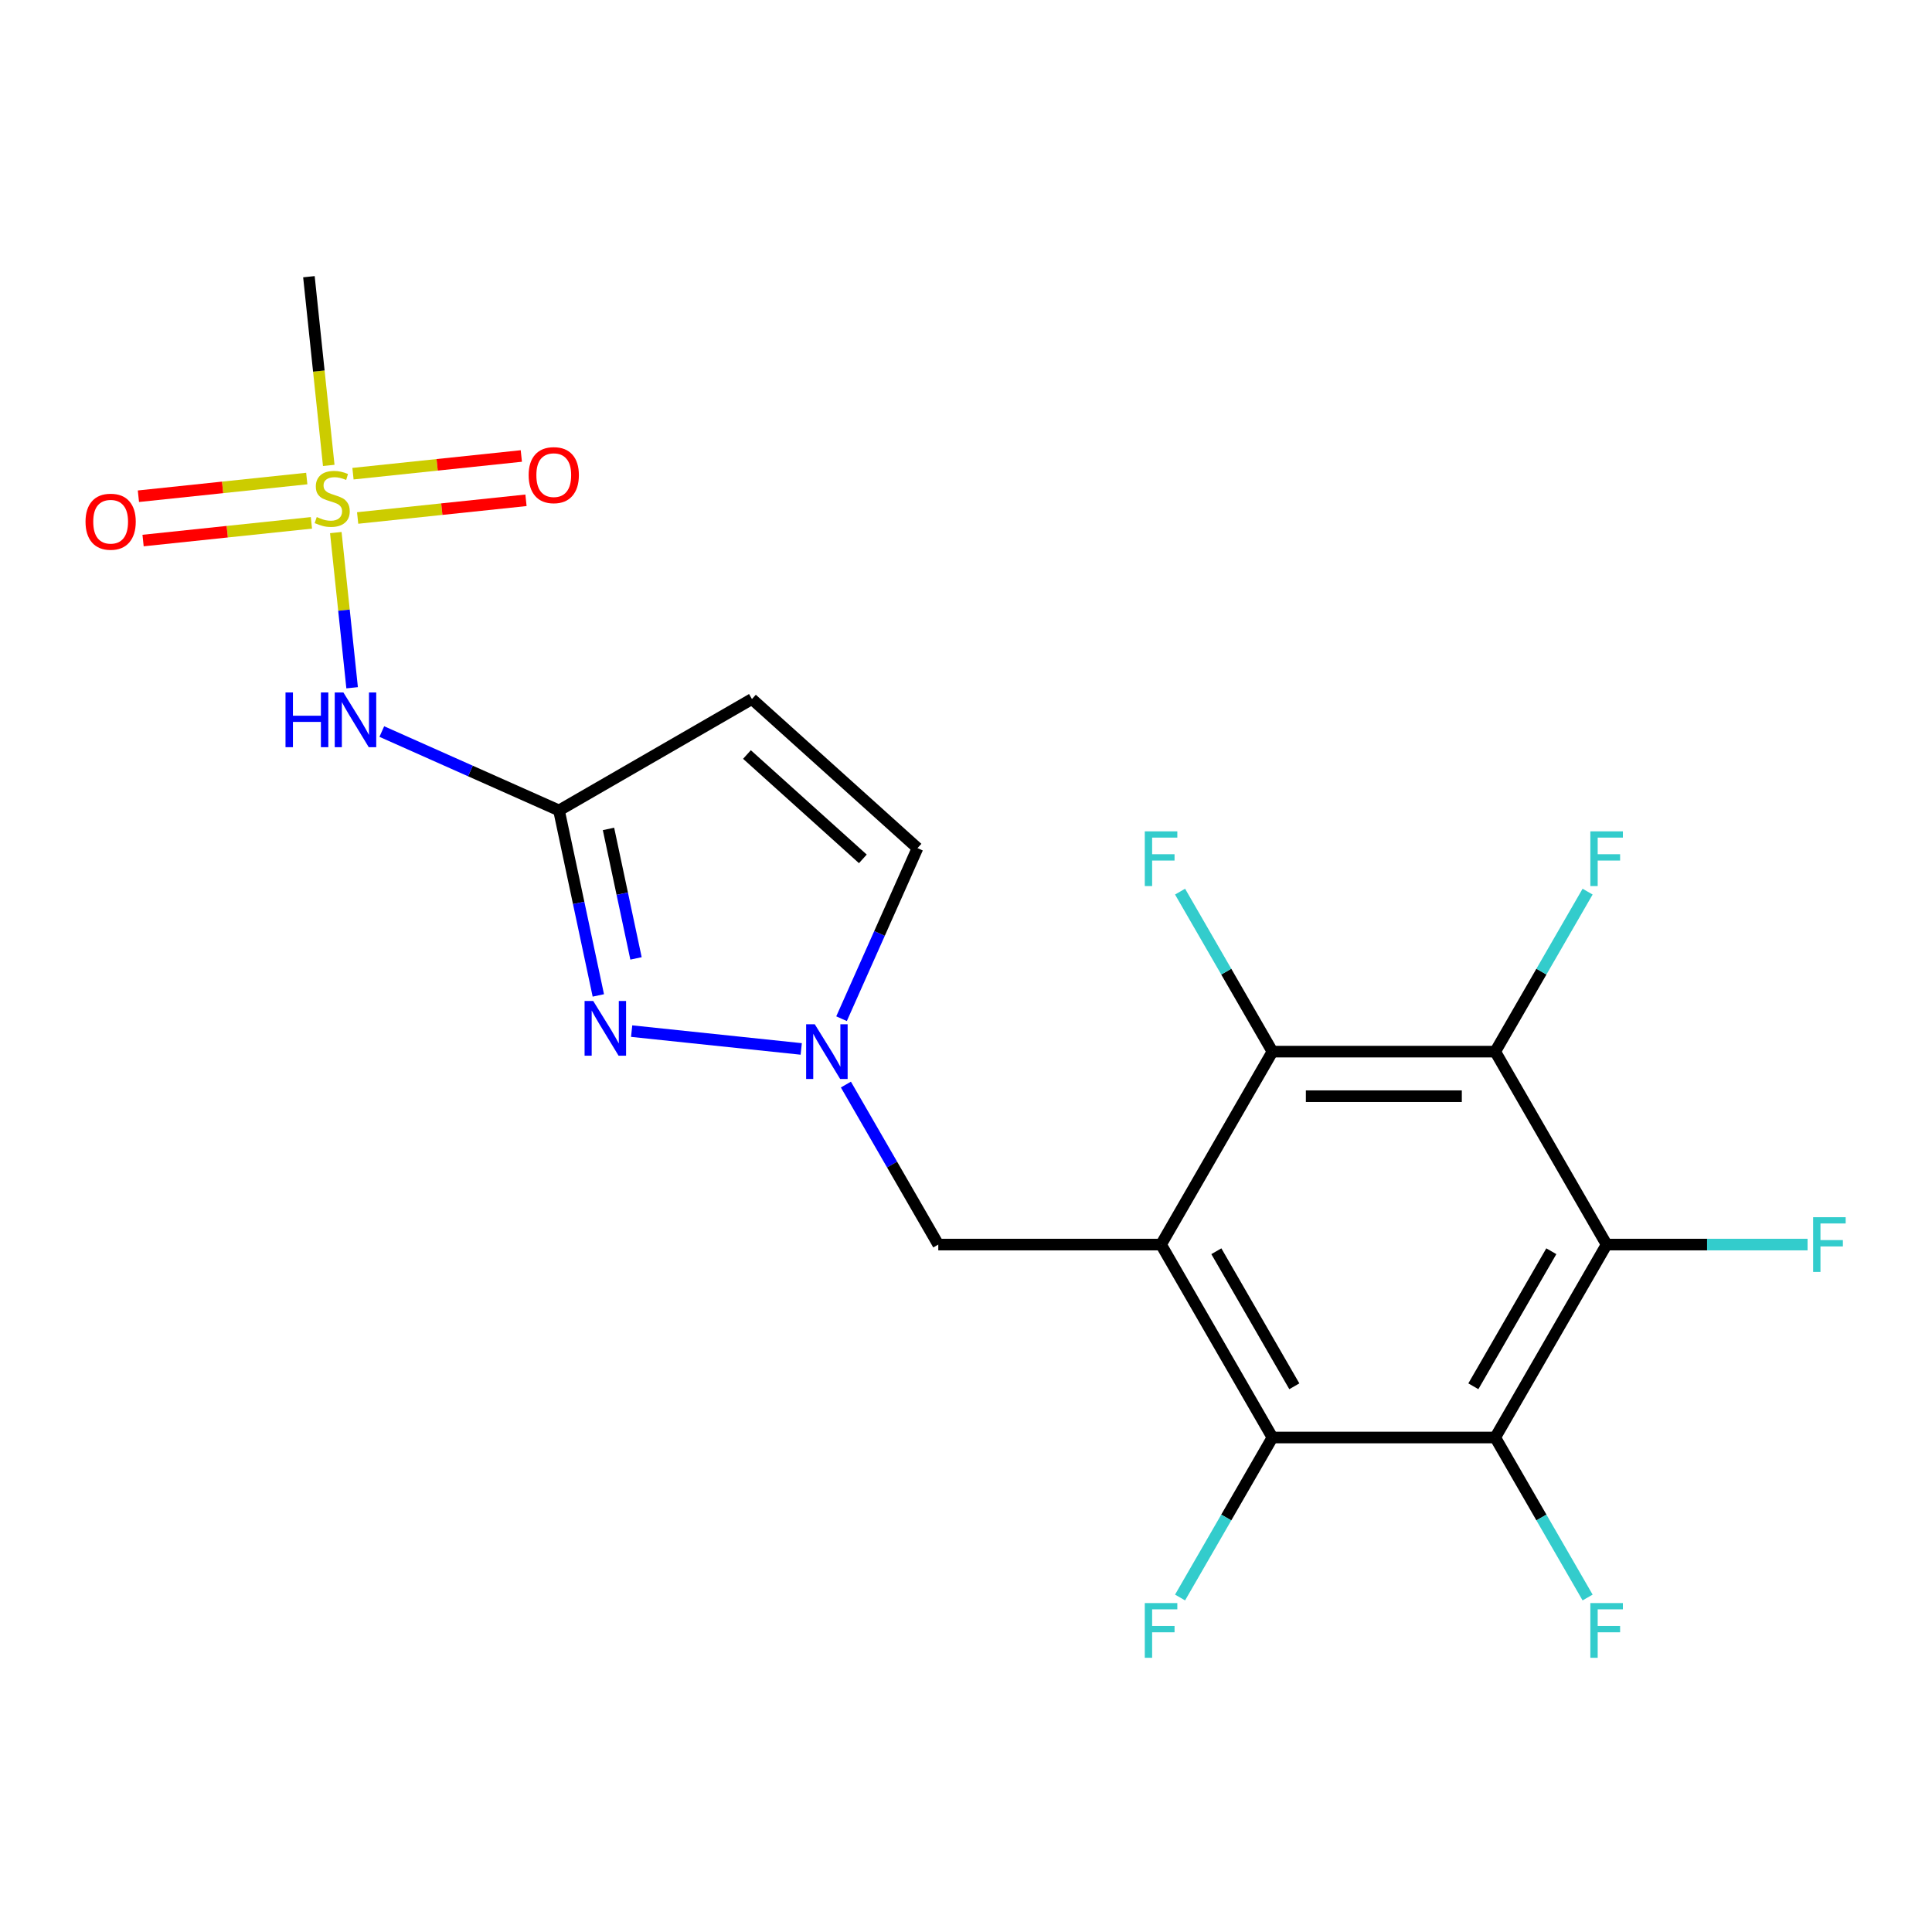 <?xml version='1.0' encoding='iso-8859-1'?>
<svg version='1.1' baseProfile='full'
              xmlns='http://www.w3.org/2000/svg'
                      xmlns:rdkit='http://www.rdkit.org/xml'
                      xmlns:xlink='http://www.w3.org/1999/xlink'
                  xml:space='preserve'
width='1000px' height='1000px' viewBox='0 0 1000 1000'>
<!-- END OF HEADER -->
<rect style='opacity:1.0;fill:#FFFFFF;stroke:none' width='1000' height='1000' x='0' y='0'> </rect>
<path class='bond-5' d='M 600.962,644.187 L 658.617,544.325' style='fill:none;fill-rule:evenodd;stroke:#000000;stroke-width:6px;stroke-linecap:butt;stroke-linejoin:miter;stroke-opacity:1' />
<path class='bond-6' d='M 600.962,644.187 L 658.617,744.05' style='fill:none;fill-rule:evenodd;stroke:#000000;stroke-width:6px;stroke-linecap:butt;stroke-linejoin:miter;stroke-opacity:1' />
<path class='bond-6' d='M 629.582,647.636 L 669.941,717.539' style='fill:none;fill-rule:evenodd;stroke:#000000;stroke-width:6px;stroke-linecap:butt;stroke-linejoin:miter;stroke-opacity:1' />
<path class='bond-11' d='M 600.962,644.187 L 485.651,644.187' style='fill:none;fill-rule:evenodd;stroke:#000000;stroke-width:6px;stroke-linecap:butt;stroke-linejoin:miter;stroke-opacity:1' />
<path class='bond-0' d='M 173.814,275.663 L 178.035,315.823' style='fill:none;fill-rule:evenodd;stroke:#CCCC00;stroke-width:6px;stroke-linecap:butt;stroke-linejoin:miter;stroke-opacity:1' />
<path class='bond-0' d='M 178.035,315.823 L 182.256,355.983' style='fill:none;fill-rule:evenodd;stroke:#0000FF;stroke-width:6px;stroke-linecap:butt;stroke-linejoin:miter;stroke-opacity:1' />
<path class='bond-13' d='M 185.115,268.111 L 228.682,263.532' style='fill:none;fill-rule:evenodd;stroke:#CCCC00;stroke-width:6px;stroke-linecap:butt;stroke-linejoin:miter;stroke-opacity:1' />
<path class='bond-13' d='M 228.682,263.532 L 272.249,258.953' style='fill:none;fill-rule:evenodd;stroke:#FF0000;stroke-width:6px;stroke-linecap:butt;stroke-linejoin:miter;stroke-opacity:1' />
<path class='bond-13' d='M 182.704,245.175 L 226.271,240.596' style='fill:none;fill-rule:evenodd;stroke:#CCCC00;stroke-width:6px;stroke-linecap:butt;stroke-linejoin:miter;stroke-opacity:1' />
<path class='bond-13' d='M 226.271,240.596 L 269.838,236.017' style='fill:none;fill-rule:evenodd;stroke:#FF0000;stroke-width:6px;stroke-linecap:butt;stroke-linejoin:miter;stroke-opacity:1' />
<path class='bond-14' d='M 158.779,247.69 L 115.211,252.269' style='fill:none;fill-rule:evenodd;stroke:#CCCC00;stroke-width:6px;stroke-linecap:butt;stroke-linejoin:miter;stroke-opacity:1' />
<path class='bond-14' d='M 115.211,252.269 L 71.644,256.848' style='fill:none;fill-rule:evenodd;stroke:#FF0000;stroke-width:6px;stroke-linecap:butt;stroke-linejoin:miter;stroke-opacity:1' />
<path class='bond-14' d='M 161.189,270.626 L 117.622,275.205' style='fill:none;fill-rule:evenodd;stroke:#CCCC00;stroke-width:6px;stroke-linecap:butt;stroke-linejoin:miter;stroke-opacity:1' />
<path class='bond-14' d='M 117.622,275.205 L 74.055,279.784' style='fill:none;fill-rule:evenodd;stroke:#FF0000;stroke-width:6px;stroke-linecap:butt;stroke-linejoin:miter;stroke-opacity:1' />
<path class='bond-20' d='M 170.16,240.898 L 165.026,192.06' style='fill:none;fill-rule:evenodd;stroke:#CCCC00;stroke-width:6px;stroke-linecap:butt;stroke-linejoin:miter;stroke-opacity:1' />
<path class='bond-20' d='M 165.026,192.06 L 159.893,143.221' style='fill:none;fill-rule:evenodd;stroke:#000000;stroke-width:6px;stroke-linecap:butt;stroke-linejoin:miter;stroke-opacity:1' />
<path class='bond-1' d='M 831.583,644.187 L 773.928,744.05' style='fill:none;fill-rule:evenodd;stroke:#000000;stroke-width:6px;stroke-linecap:butt;stroke-linejoin:miter;stroke-opacity:1' />
<path class='bond-1' d='M 802.963,647.636 L 762.604,717.539' style='fill:none;fill-rule:evenodd;stroke:#000000;stroke-width:6px;stroke-linecap:butt;stroke-linejoin:miter;stroke-opacity:1' />
<path class='bond-15' d='M 831.583,644.187 L 883.588,644.187' style='fill:none;fill-rule:evenodd;stroke:#000000;stroke-width:6px;stroke-linecap:butt;stroke-linejoin:miter;stroke-opacity:1' />
<path class='bond-15' d='M 883.588,644.187 L 935.592,644.187' style='fill:none;fill-rule:evenodd;stroke:#33CCCC;stroke-width:6px;stroke-linecap:butt;stroke-linejoin:miter;stroke-opacity:1' />
<path class='bond-21' d='M 831.583,644.187 L 773.928,544.325' style='fill:none;fill-rule:evenodd;stroke:#000000;stroke-width:6px;stroke-linecap:butt;stroke-linejoin:miter;stroke-opacity:1' />
<path class='bond-2' d='M 773.928,744.05 L 658.617,744.05' style='fill:none;fill-rule:evenodd;stroke:#000000;stroke-width:6px;stroke-linecap:butt;stroke-linejoin:miter;stroke-opacity:1' />
<path class='bond-17' d='M 773.928,744.05 L 797.836,785.459' style='fill:none;fill-rule:evenodd;stroke:#000000;stroke-width:6px;stroke-linecap:butt;stroke-linejoin:miter;stroke-opacity:1' />
<path class='bond-17' d='M 797.836,785.459 L 821.744,826.869' style='fill:none;fill-rule:evenodd;stroke:#33CCCC;stroke-width:6px;stroke-linecap:butt;stroke-linejoin:miter;stroke-opacity:1' />
<path class='bond-3' d='M 773.928,544.325 L 658.617,544.325' style='fill:none;fill-rule:evenodd;stroke:#000000;stroke-width:6px;stroke-linecap:butt;stroke-linejoin:miter;stroke-opacity:1' />
<path class='bond-3' d='M 756.631,567.387 L 675.914,567.387' style='fill:none;fill-rule:evenodd;stroke:#000000;stroke-width:6px;stroke-linecap:butt;stroke-linejoin:miter;stroke-opacity:1' />
<path class='bond-16' d='M 773.928,544.325 L 797.836,502.916' style='fill:none;fill-rule:evenodd;stroke:#000000;stroke-width:6px;stroke-linecap:butt;stroke-linejoin:miter;stroke-opacity:1' />
<path class='bond-16' d='M 797.836,502.916 L 821.744,461.506' style='fill:none;fill-rule:evenodd;stroke:#33CCCC;stroke-width:6px;stroke-linecap:butt;stroke-linejoin:miter;stroke-opacity:1' />
<path class='bond-4' d='M 289.342,419.481 L 299.518,467.355' style='fill:none;fill-rule:evenodd;stroke:#000000;stroke-width:6px;stroke-linecap:butt;stroke-linejoin:miter;stroke-opacity:1' />
<path class='bond-4' d='M 299.518,467.355 L 309.694,515.229' style='fill:none;fill-rule:evenodd;stroke:#0000FF;stroke-width:6px;stroke-linecap:butt;stroke-linejoin:miter;stroke-opacity:1' />
<path class='bond-4' d='M 314.953,429.048 L 322.076,462.56' style='fill:none;fill-rule:evenodd;stroke:#000000;stroke-width:6px;stroke-linecap:butt;stroke-linejoin:miter;stroke-opacity:1' />
<path class='bond-4' d='M 322.076,462.56 L 329.199,496.072' style='fill:none;fill-rule:evenodd;stroke:#0000FF;stroke-width:6px;stroke-linecap:butt;stroke-linejoin:miter;stroke-opacity:1' />
<path class='bond-8' d='M 289.342,419.481 L 243.482,399.063' style='fill:none;fill-rule:evenodd;stroke:#000000;stroke-width:6px;stroke-linecap:butt;stroke-linejoin:miter;stroke-opacity:1' />
<path class='bond-8' d='M 243.482,399.063 L 197.623,378.645' style='fill:none;fill-rule:evenodd;stroke:#0000FF;stroke-width:6px;stroke-linecap:butt;stroke-linejoin:miter;stroke-opacity:1' />
<path class='bond-22' d='M 289.342,419.481 L 389.204,361.825' style='fill:none;fill-rule:evenodd;stroke:#000000;stroke-width:6px;stroke-linecap:butt;stroke-linejoin:miter;stroke-opacity:1' />
<path class='bond-18' d='M 658.617,544.325 L 634.709,502.916' style='fill:none;fill-rule:evenodd;stroke:#000000;stroke-width:6px;stroke-linecap:butt;stroke-linejoin:miter;stroke-opacity:1' />
<path class='bond-18' d='M 634.709,502.916 L 610.801,461.506' style='fill:none;fill-rule:evenodd;stroke:#33CCCC;stroke-width:6px;stroke-linecap:butt;stroke-linejoin:miter;stroke-opacity:1' />
<path class='bond-19' d='M 658.617,744.05 L 634.709,785.459' style='fill:none;fill-rule:evenodd;stroke:#000000;stroke-width:6px;stroke-linecap:butt;stroke-linejoin:miter;stroke-opacity:1' />
<path class='bond-19' d='M 634.709,785.459 L 610.801,826.869' style='fill:none;fill-rule:evenodd;stroke:#33CCCC;stroke-width:6px;stroke-linecap:butt;stroke-linejoin:miter;stroke-opacity:1' />
<path class='bond-7' d='M 326.939,533.704 L 414.715,542.929' style='fill:none;fill-rule:evenodd;stroke:#0000FF;stroke-width:6px;stroke-linecap:butt;stroke-linejoin:miter;stroke-opacity:1' />
<path class='bond-9' d='M 437.835,561.368 L 461.743,602.778' style='fill:none;fill-rule:evenodd;stroke:#0000FF;stroke-width:6px;stroke-linecap:butt;stroke-linejoin:miter;stroke-opacity:1' />
<path class='bond-9' d='M 461.743,602.778 L 485.651,644.187' style='fill:none;fill-rule:evenodd;stroke:#000000;stroke-width:6px;stroke-linecap:butt;stroke-linejoin:miter;stroke-opacity:1' />
<path class='bond-12' d='M 435.583,527.282 L 455.24,483.133' style='fill:none;fill-rule:evenodd;stroke:#0000FF;stroke-width:6px;stroke-linecap:butt;stroke-linejoin:miter;stroke-opacity:1' />
<path class='bond-12' d='M 455.24,483.133 L 474.896,438.984' style='fill:none;fill-rule:evenodd;stroke:#000000;stroke-width:6px;stroke-linecap:butt;stroke-linejoin:miter;stroke-opacity:1' />
<path class='bond-10' d='M 389.204,361.825 L 474.896,438.984' style='fill:none;fill-rule:evenodd;stroke:#000000;stroke-width:6px;stroke-linecap:butt;stroke-linejoin:miter;stroke-opacity:1' />
<path class='bond-10' d='M 386.626,390.538 L 446.611,444.548' style='fill:none;fill-rule:evenodd;stroke:#000000;stroke-width:6px;stroke-linecap:butt;stroke-linejoin:miter;stroke-opacity:1' />
<path  class='atom-1' d='M 163.947 267.621
Q 164.267 267.741, 165.587 268.301
Q 166.907 268.861, 168.347 269.221
Q 169.827 269.541, 171.267 269.541
Q 173.947 269.541, 175.507 268.261
Q 177.067 266.941, 177.067 264.661
Q 177.067 263.101, 176.267 262.141
Q 175.507 261.181, 174.307 260.661
Q 173.107 260.141, 171.107 259.541
Q 168.587 258.781, 167.067 258.061
Q 165.587 257.341, 164.507 255.821
Q 163.467 254.301, 163.467 251.741
Q 163.467 248.181, 165.867 245.981
Q 168.307 243.781, 173.107 243.781
Q 176.387 243.781, 180.107 245.341
L 179.187 248.421
Q 175.787 247.021, 173.227 247.021
Q 170.467 247.021, 168.947 248.181
Q 167.427 249.301, 167.467 251.261
Q 167.467 252.781, 168.227 253.701
Q 169.027 254.621, 170.147 255.141
Q 171.307 255.661, 173.227 256.261
Q 175.787 257.061, 177.307 257.861
Q 178.827 258.661, 179.907 260.301
Q 181.027 261.901, 181.027 264.661
Q 181.027 268.581, 178.387 270.701
Q 175.787 272.781, 171.427 272.781
Q 168.907 272.781, 166.987 272.221
Q 165.107 271.701, 162.867 270.781
L 163.947 267.621
' fill='#CCCC00'/>
<path  class='atom-8' d='M 307.056 518.112
L 316.336 533.112
Q 317.256 534.592, 318.736 537.272
Q 320.216 539.952, 320.296 540.112
L 320.296 518.112
L 324.056 518.112
L 324.056 546.432
L 320.176 546.432
L 310.216 530.032
Q 309.056 528.112, 307.816 525.912
Q 306.616 523.712, 306.256 523.032
L 306.256 546.432
L 302.576 546.432
L 302.576 518.112
L 307.056 518.112
' fill='#0000FF'/>
<path  class='atom-9' d='M 147.78 358.42
L 151.62 358.42
L 151.62 370.46
L 166.1 370.46
L 166.1 358.42
L 169.94 358.42
L 169.94 386.74
L 166.1 386.74
L 166.1 373.66
L 151.62 373.66
L 151.62 386.74
L 147.78 386.74
L 147.78 358.42
' fill='#0000FF'/>
<path  class='atom-9' d='M 177.74 358.42
L 187.02 373.42
Q 187.94 374.9, 189.42 377.58
Q 190.9 380.26, 190.98 380.42
L 190.98 358.42
L 194.74 358.42
L 194.74 386.74
L 190.86 386.74
L 180.9 370.34
Q 179.74 368.42, 178.5 366.22
Q 177.3 364.02, 176.94 363.34
L 176.94 386.74
L 173.26 386.74
L 173.26 358.42
L 177.74 358.42
' fill='#0000FF'/>
<path  class='atom-10' d='M 421.735 530.165
L 431.015 545.165
Q 431.935 546.645, 433.415 549.325
Q 434.895 552.005, 434.975 552.165
L 434.975 530.165
L 438.735 530.165
L 438.735 558.485
L 434.855 558.485
L 424.895 542.085
Q 423.735 540.165, 422.495 537.965
Q 421.295 535.765, 420.935 535.085
L 420.935 558.485
L 417.255 558.485
L 417.255 530.165
L 421.735 530.165
' fill='#0000FF'/>
<path  class='atom-14' d='M 273.626 245.927
Q 273.626 239.127, 276.986 235.327
Q 280.346 231.527, 286.626 231.527
Q 292.906 231.527, 296.266 235.327
Q 299.626 239.127, 299.626 245.927
Q 299.626 252.807, 296.226 256.727
Q 292.826 260.607, 286.626 260.607
Q 280.386 260.607, 276.986 256.727
Q 273.626 252.847, 273.626 245.927
M 286.626 257.407
Q 290.946 257.407, 293.266 254.527
Q 295.626 251.607, 295.626 245.927
Q 295.626 240.367, 293.266 237.567
Q 290.946 234.727, 286.626 234.727
Q 282.306 234.727, 279.946 237.527
Q 277.626 240.327, 277.626 245.927
Q 277.626 251.647, 279.946 254.527
Q 282.306 257.407, 286.626 257.407
' fill='#FF0000'/>
<path  class='atom-15' d='M 44.267 270.034
Q 44.267 263.234, 47.627 259.434
Q 50.987 255.634, 57.267 255.634
Q 63.547 255.634, 66.907 259.434
Q 70.267 263.234, 70.267 270.034
Q 70.267 276.914, 66.867 280.834
Q 63.467 284.714, 57.267 284.714
Q 51.027 284.714, 47.627 280.834
Q 44.267 276.954, 44.267 270.034
M 57.267 281.514
Q 61.587 281.514, 63.907 278.634
Q 66.267 275.714, 66.267 270.034
Q 66.267 264.474, 63.907 261.674
Q 61.587 258.834, 57.267 258.834
Q 52.947 258.834, 50.587 261.634
Q 48.267 264.434, 48.267 270.034
Q 48.267 275.754, 50.587 278.634
Q 52.947 281.514, 57.267 281.514
' fill='#FF0000'/>
<path  class='atom-16' d='M 938.474 630.027
L 955.314 630.027
L 955.314 633.267
L 942.274 633.267
L 942.274 641.867
L 953.874 641.867
L 953.874 645.147
L 942.274 645.147
L 942.274 658.347
L 938.474 658.347
L 938.474 630.027
' fill='#33CCCC'/>
<path  class='atom-17' d='M 823.163 430.303
L 840.003 430.303
L 840.003 433.543
L 826.963 433.543
L 826.963 442.143
L 838.563 442.143
L 838.563 445.423
L 826.963 445.423
L 826.963 458.623
L 823.163 458.623
L 823.163 430.303
' fill='#33CCCC'/>
<path  class='atom-18' d='M 823.163 829.752
L 840.003 829.752
L 840.003 832.992
L 826.963 832.992
L 826.963 841.592
L 838.563 841.592
L 838.563 844.872
L 826.963 844.872
L 826.963 858.072
L 823.163 858.072
L 823.163 829.752
' fill='#33CCCC'/>
<path  class='atom-19' d='M 592.542 430.303
L 609.382 430.303
L 609.382 433.543
L 596.342 433.543
L 596.342 442.143
L 607.942 442.143
L 607.942 445.423
L 596.342 445.423
L 596.342 458.623
L 592.542 458.623
L 592.542 430.303
' fill='#33CCCC'/>
<path  class='atom-20' d='M 592.542 829.752
L 609.382 829.752
L 609.382 832.992
L 596.342 832.992
L 596.342 841.592
L 607.942 841.592
L 607.942 844.872
L 596.342 844.872
L 596.342 858.072
L 592.542 858.072
L 592.542 829.752
' fill='#33CCCC'/>
</svg>
